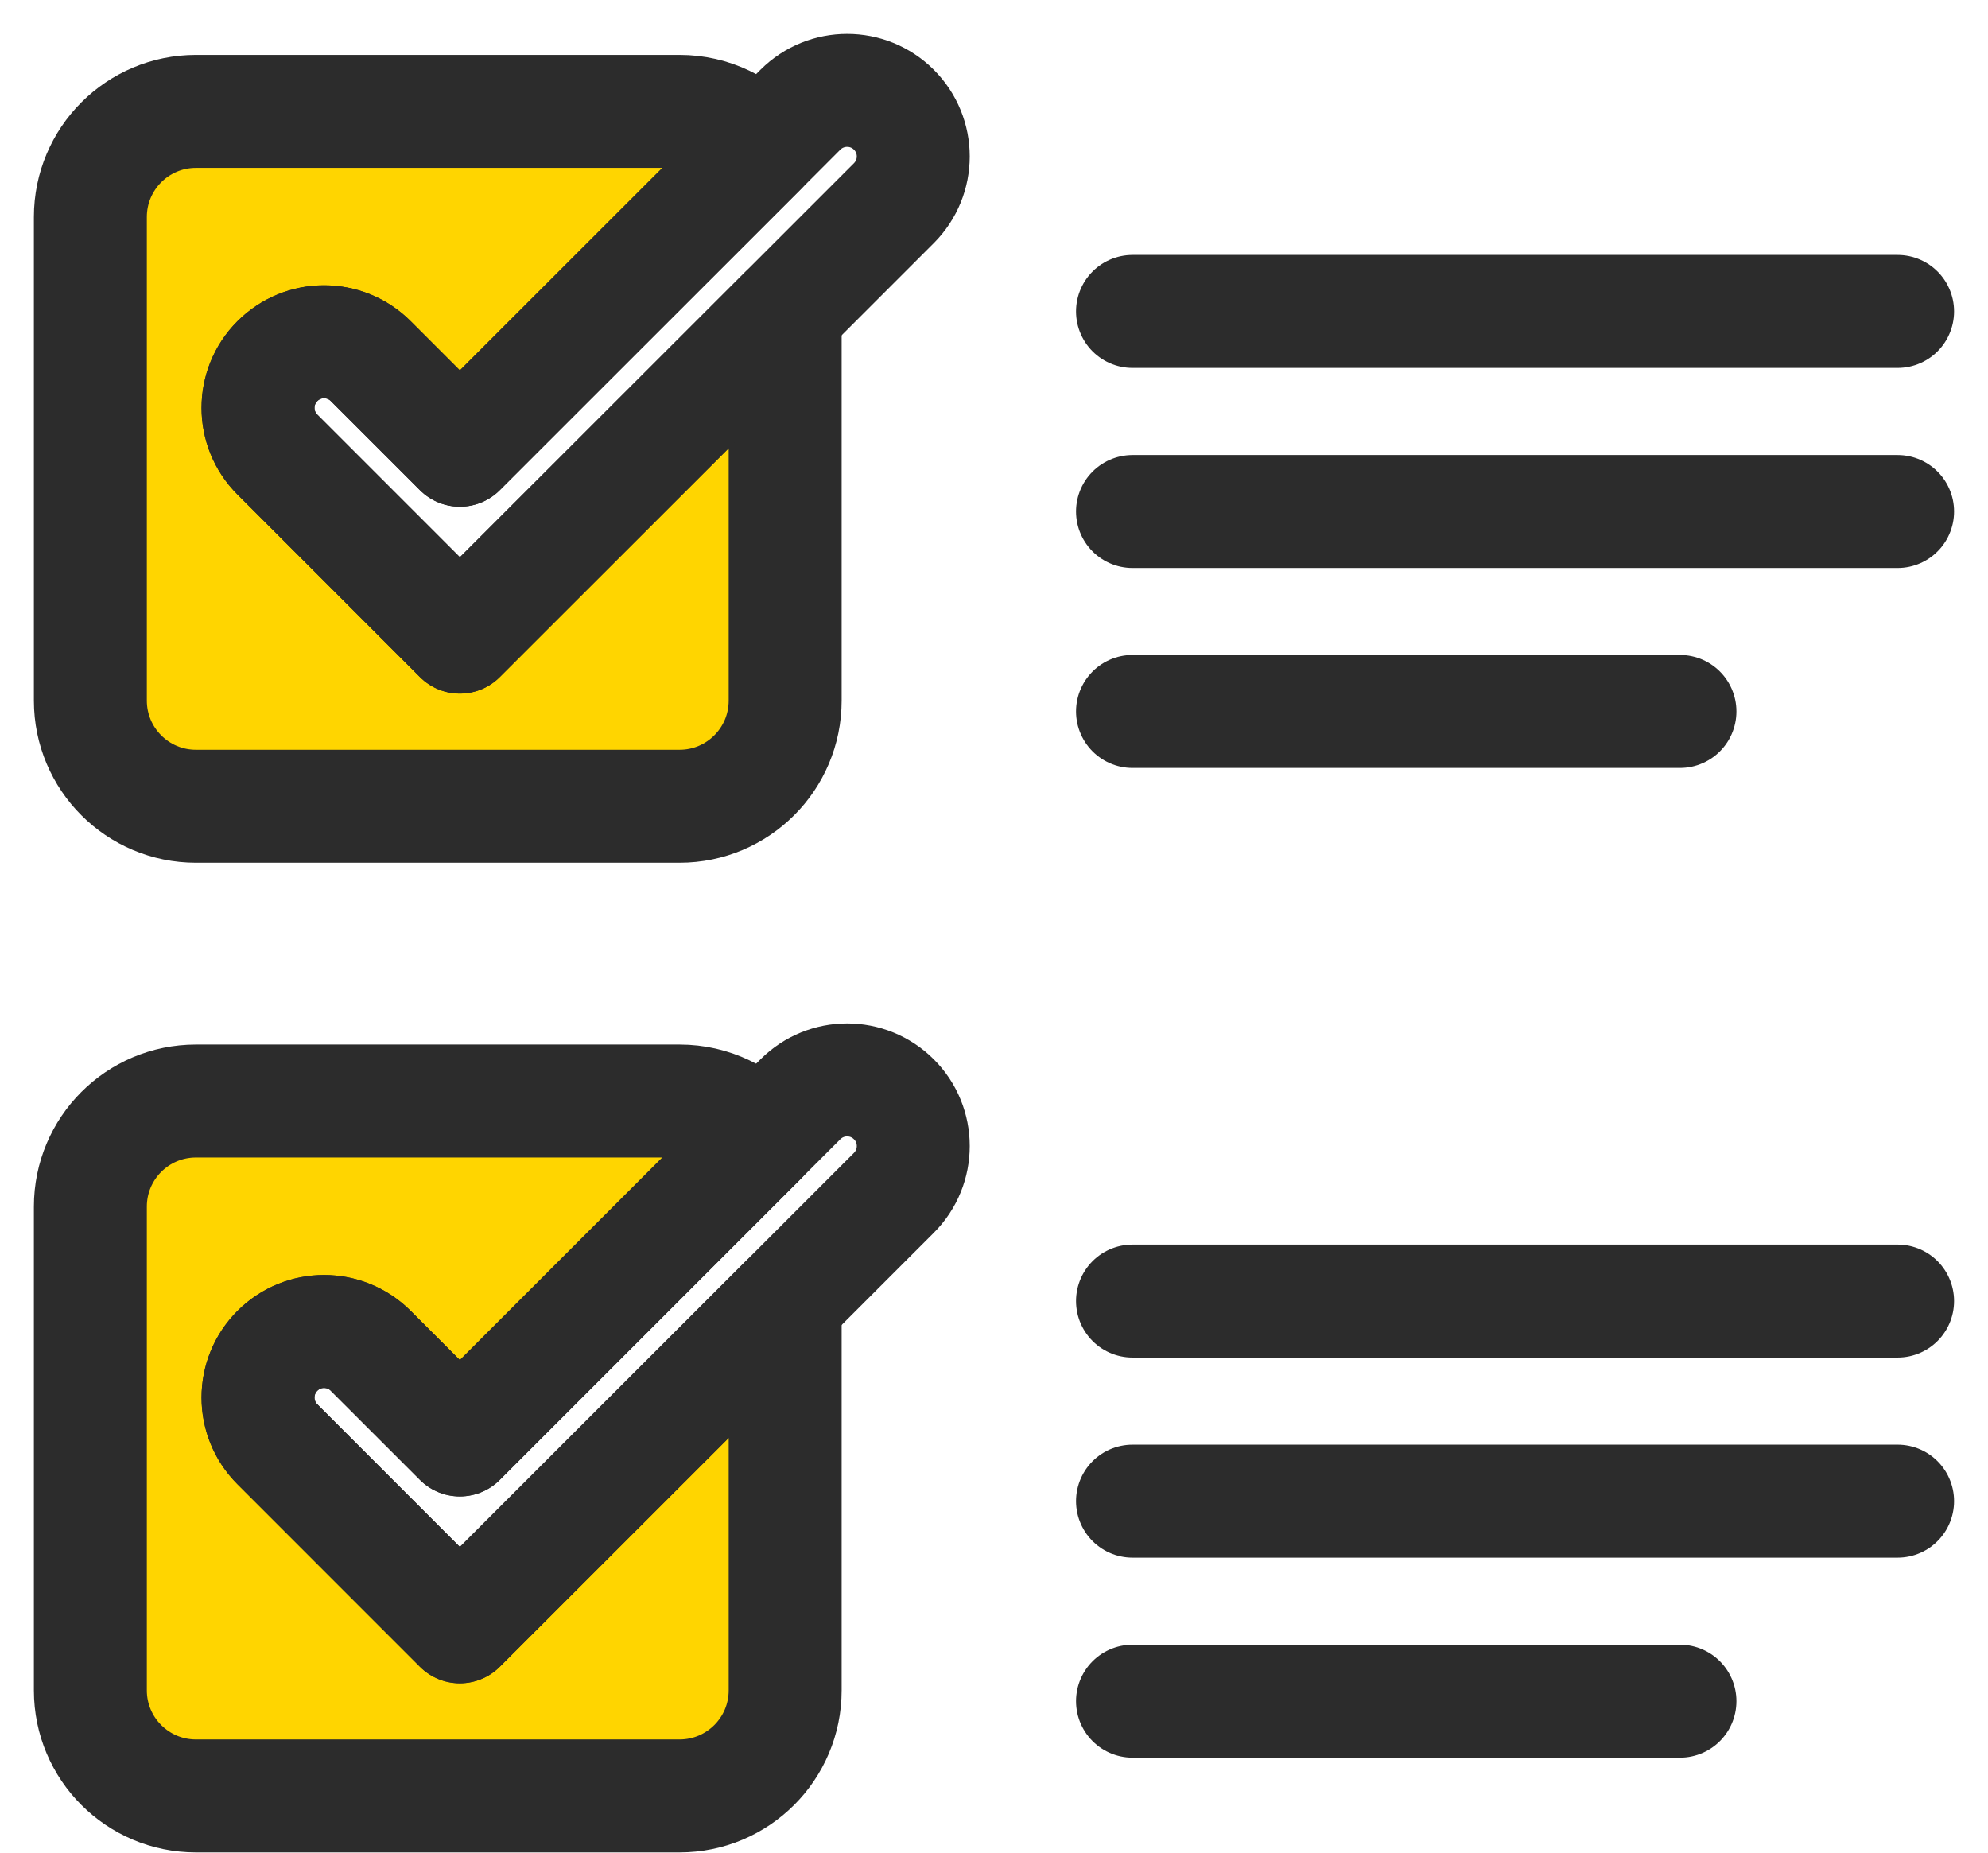 <svg xmlns="http://www.w3.org/2000/svg" width="44" height="41" viewBox="0 0 44 41" fill="none"><path d="M17.378 6.904V15.505C17.378 16.796 16.331 17.843 15.04 17.843H4.338C3.046 17.843 2 16.796 2 15.505V4.803C2 3.512 3.046 2.465 4.338 2.465H15.04C15.762 2.465 16.408 2.792 16.837 3.307L10.178 9.964L8.206 7.993C7.922 7.707 7.547 7.564 7.171 7.564C6.795 7.564 6.426 7.707 6.139 7.993C5.568 8.564 5.568 9.489 6.139 10.06L10.178 14.1L17.378 6.904Z" fill="#FFD500" stroke="#2C2C2C" stroke-width="2.5" stroke-linecap="round" stroke-linejoin="round"></path><path d="M20.213 3.462C20.213 3.835 20.07 4.209 19.784 4.496L17.378 6.902L10.178 14.099L6.139 10.059C5.568 9.488 5.568 8.563 6.139 7.992C6.426 7.705 6.799 7.563 7.171 7.563C7.544 7.563 7.922 7.705 8.207 7.992L10.178 9.963L16.837 3.307L17.715 2.428C18.287 1.857 19.213 1.857 19.784 2.428C20.07 2.713 20.213 3.088 20.213 3.464V3.462Z" stroke="#2C2C2C" stroke-width="2.5" stroke-linecap="round" stroke-linejoin="round"></path><path d="M25.066 6.892H41.999" stroke="#2C2C2C" stroke-width="2.5" stroke-linecap="round" stroke-linejoin="round"></path><path d="M25.066 11.32H41.999" stroke="#2C2C2C" stroke-width="2.5" stroke-linecap="round" stroke-linejoin="round"></path><path d="M25.066 15.745H37.182" stroke="#2C2C2C" stroke-width="2.5" stroke-linecap="round" stroke-linejoin="round"></path><path d="M17.378 28.806V37.408C17.378 38.699 16.331 39.745 15.04 39.745H4.338C3.046 39.745 2 38.699 2 37.408V26.704C2 25.412 3.046 24.366 4.338 24.366H15.04C15.762 24.366 16.408 24.692 16.837 25.208L10.178 31.867L8.206 29.896C7.922 29.609 7.547 29.467 7.171 29.467C6.795 29.467 6.426 29.609 6.139 29.896C5.568 30.467 5.568 31.392 6.139 31.963L10.178 36.003L17.378 28.806Z" fill="#FFD500" stroke="#2C2C2C" stroke-width="2.5" stroke-linecap="round" stroke-linejoin="round"></path><path d="M20.213 25.364C20.213 25.737 20.07 26.112 19.784 26.398L17.378 28.804L10.178 36.001L6.139 31.961C5.568 31.39 5.568 30.465 6.139 29.894C6.426 29.608 6.799 29.465 7.171 29.465C7.544 29.465 7.922 29.608 8.207 29.894L10.178 31.865L16.837 25.206L17.715 24.328C18.287 23.756 19.213 23.756 19.784 24.328C20.07 24.612 20.213 24.987 20.213 25.363V25.364Z" stroke="#2C2C2C" stroke-width="2.5" stroke-linecap="round" stroke-linejoin="round"></path><path d="M25.066 28.793H41.999" stroke="#2C2C2C" stroke-width="2.5" stroke-linecap="round" stroke-linejoin="round"></path><path d="M25.066 33.221H41.999" stroke="#2C2C2C" stroke-width="2.5" stroke-linecap="round" stroke-linejoin="round"></path><path d="M25.066 37.648H37.182" stroke="#2C2C2C" stroke-width="2.5" stroke-linecap="round" stroke-linejoin="round"></path></svg>
